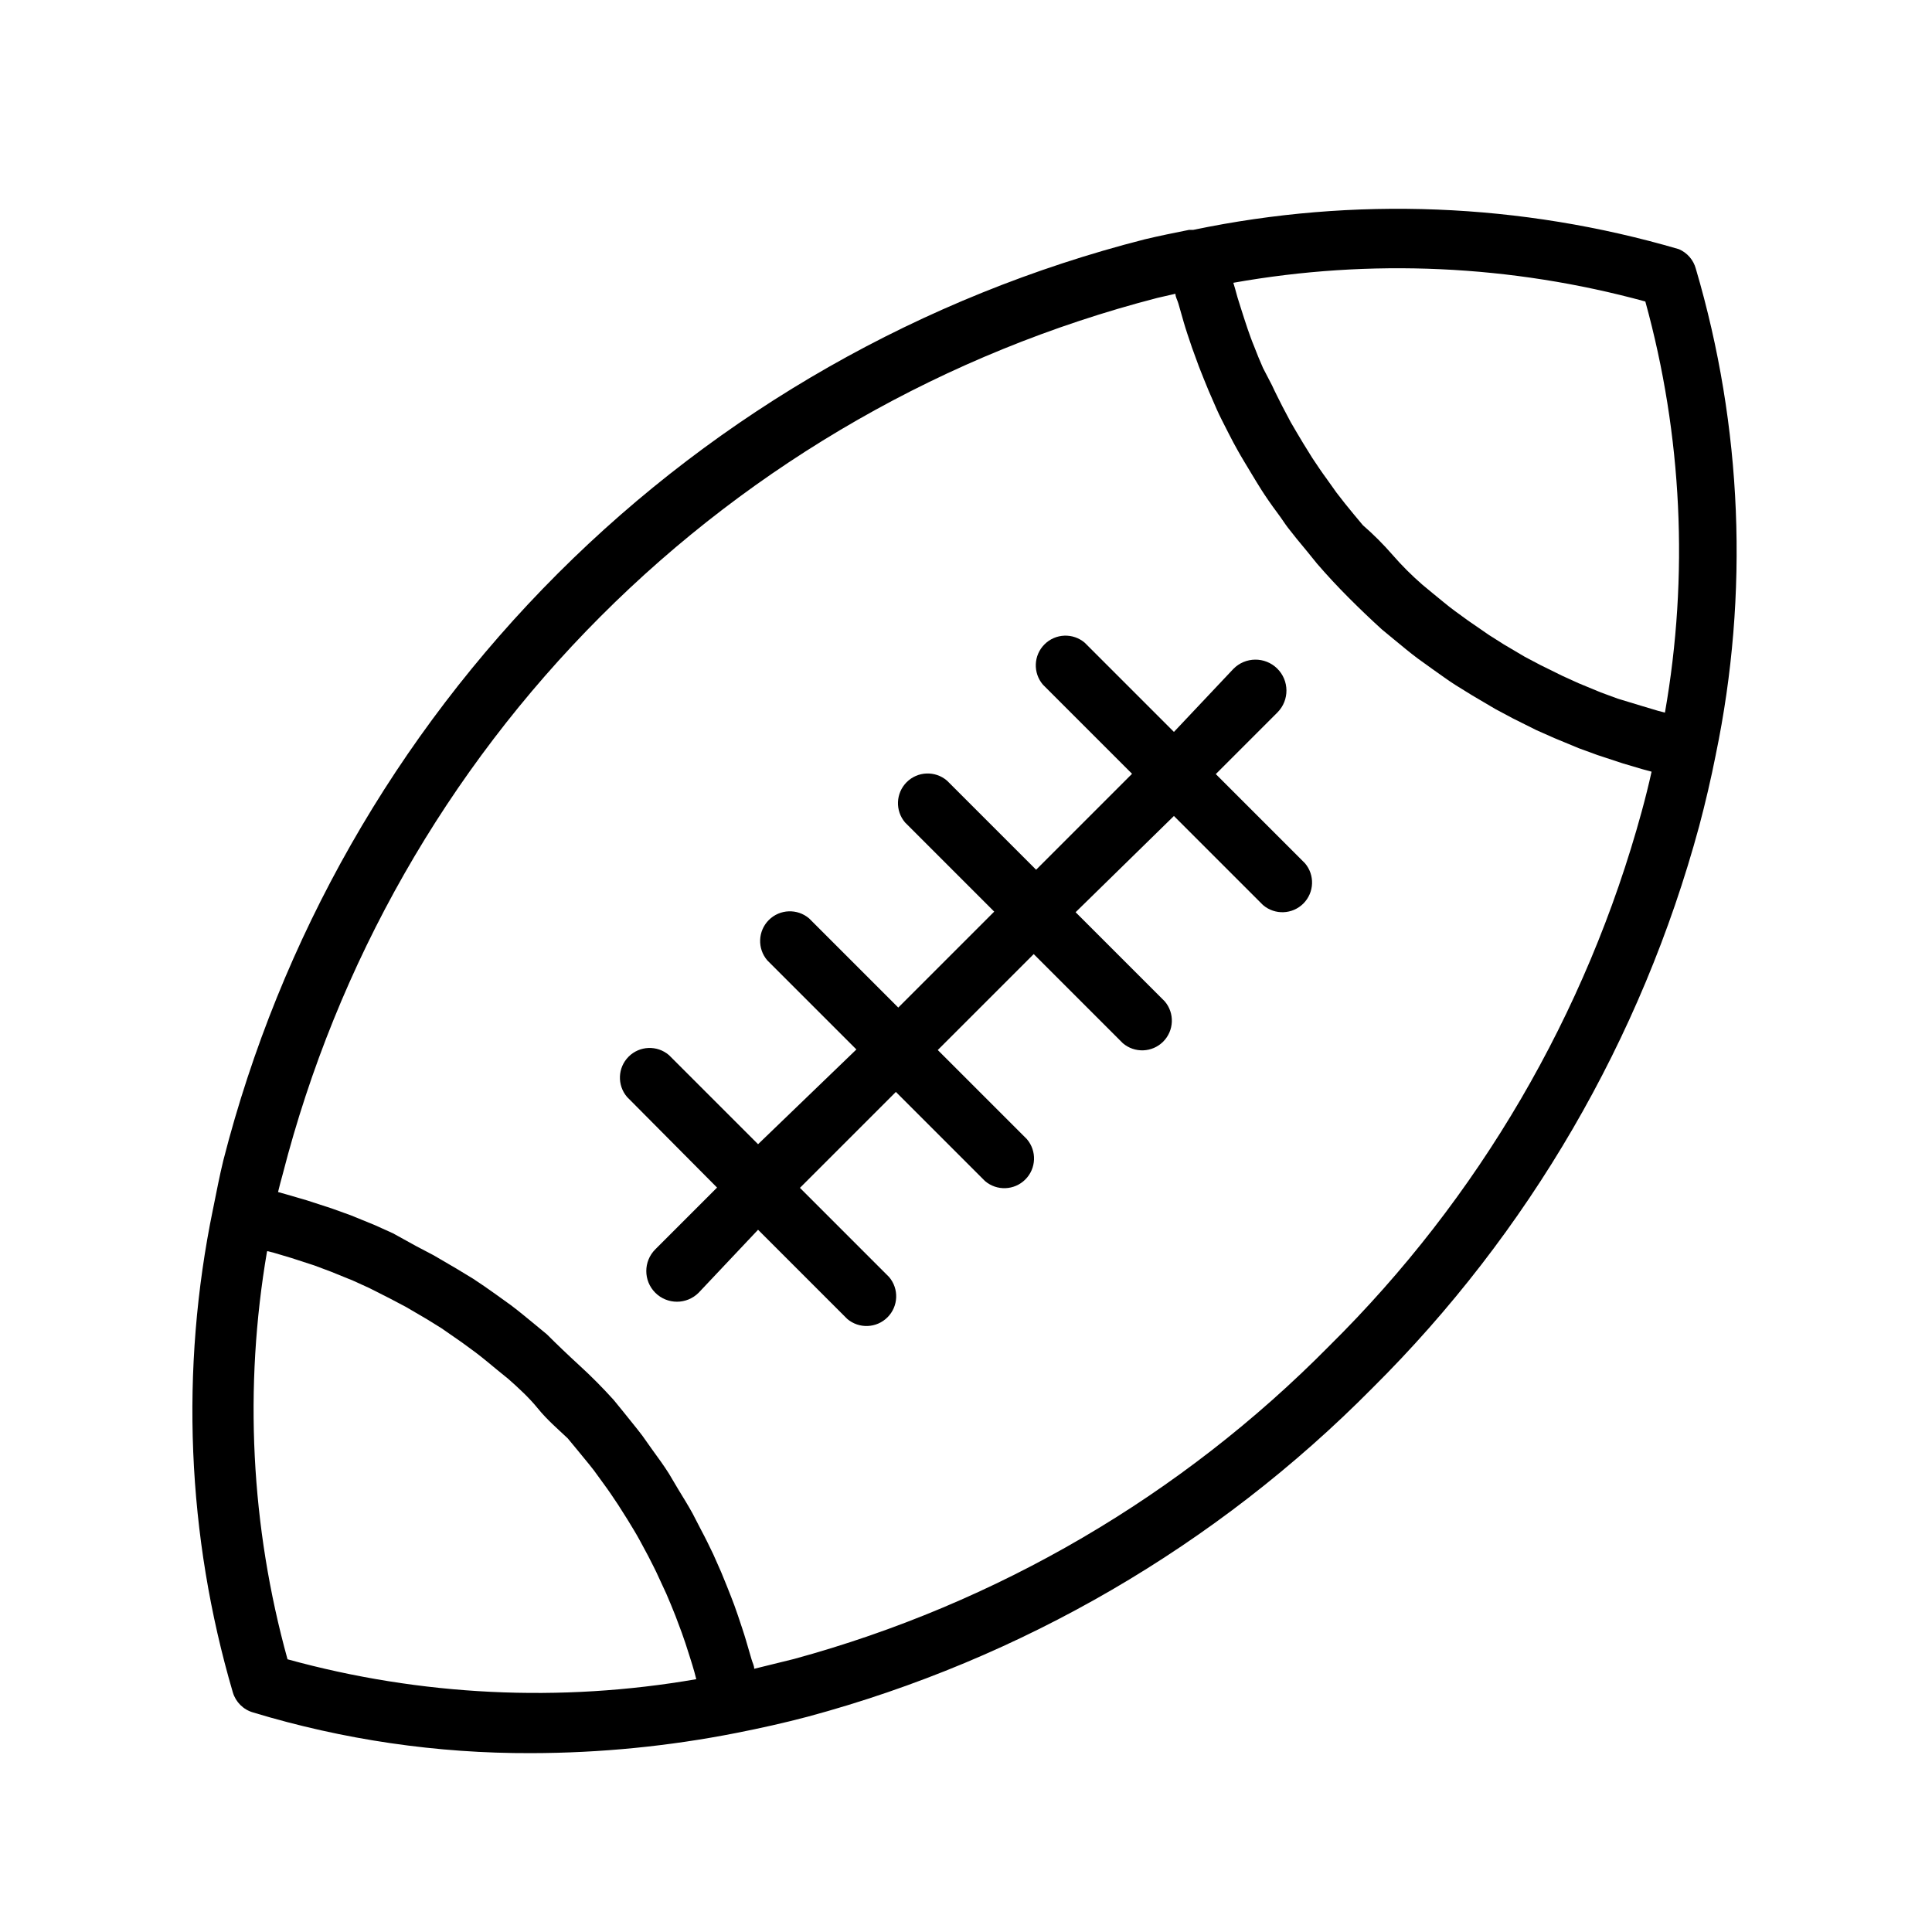<?xml version="1.0" encoding="UTF-8"?>
<!-- Uploaded to: ICON Repo, www.svgrepo.com, Generator: ICON Repo Mixer Tools -->
<svg fill="#000000" width="800px" height="800px" version="1.1" viewBox="144 144 512 512" xmlns="http://www.w3.org/2000/svg">
 <g>
  <path d="m211.07 597.82c23.887 7.234 48.723 10.871 73.684 10.781 18.262-0.027 36.477-1.82 54.395-5.352 6.375-1.258 12.754-2.676 18.973-4.328 56.676-15.289 108.29-45.332 149.57-87.066 41.449-41.145 71.316-92.492 86.594-148.86 1.652-6.219 3.148-12.594 4.41-18.973h-0.004c8.871-42.707 7.059-86.945-5.273-128.79-0.621-2.328-2.273-4.242-4.488-5.195-41.828-12.262-86.035-14.02-128.71-5.117h-1.102c-3.938 0.789-7.871 1.574-11.809 2.519-58.84 15.039-112.55 45.629-155.5 88.562-42.949 42.938-73.559 96.637-88.613 155.47-1.023 4.172-1.812 8.344-2.754 12.988h-0.004c-8.758 42.48-6.945 86.465 5.277 128.08 0.773 2.551 2.789 4.539 5.352 5.277zm368.96-373.92c9.785 35.48 11.562 72.695 5.195 108.95l-1.812-0.473-4.488-1.34-6.215-1.891-4.488-1.652-5.902-2.441-4.328-1.969-5.746-2.832-4.172-2.203-5.59-3.305-3.856-2.441-5.59-3.856-3.465-2.519c-2.047-1.496-3.938-3.148-5.902-4.723l-2.754-2.281c-2.832-2.465-5.457-5.09-7.871-7.871s-5.039-5.406-7.871-7.871l-2.363-2.832c-1.574-1.891-3.148-3.856-4.644-5.824l-2.519-3.543c-1.34-1.812-2.598-3.699-3.856-5.59l-2.441-3.938c-1.102-1.812-2.203-3.699-3.305-5.59l-2.203-4.172c-0.945-1.891-1.891-3.699-2.754-5.59l-2.371-4.57c-0.84-1.891-1.625-3.805-2.363-5.746-0.629-1.496-1.18-3.07-1.73-4.644s-1.258-3.856-1.891-5.824c-0.629-1.969-1.023-3.227-1.418-4.801l-0.469-1.578c36.312-6.469 73.609-4.773 109.18 4.961zm-361.09 231.2c14.355-55.875 43.426-106.88 84.188-147.71 40.758-40.828 91.715-69.988 147.57-84.438l4.801-1.102c0 0.867 0.551 1.73 0.789 2.598 0.234 0.867 0.945 3.305 1.418 4.961 0.473 1.652 1.418 4.488 2.203 6.769l1.812 4.961c0.84 2.152 1.707 4.305 2.598 6.453 0.707 1.652 1.418 3.227 2.125 4.879 0.707 1.652 2.047 4.172 3.07 6.219 1.023 2.047 1.652 3.148 2.519 4.723s2.363 4.016 3.543 5.984c1.18 1.969 1.812 2.992 2.754 4.488 0.945 1.496 2.676 4.016 4.094 5.902 1.418 1.891 1.891 2.754 2.914 4.094 1.023 1.34 3.305 4.172 5.039 6.219l2.676 3.305c2.676 3.098 5.484 6.113 8.422 9.055 2.934 2.938 5.848 5.719 8.734 8.344l3.148 2.598c2.125 1.73 4.25 3.543 6.375 5.117l3.938 2.832c2.047 1.418 4.016 2.914 6.141 4.25l4.328 2.676 6.141 3.621 4.566 2.441 6.297 3.148 4.801 2.125 6.453 2.676 4.961 1.812 6.691 2.203 5.039 1.496 2.598 0.707c-0.789 3.543-1.652 7.008-2.598 10.469v0.004c-14.66 53.695-43.227 102.57-82.812 141.7-39.145 39.672-88.082 68.297-141.86 82.969l-10.547 2.598c0-0.867-0.473-1.652-0.707-2.519-0.234-0.867-1.023-3.465-1.496-5.117-0.473-1.652-1.418-4.41-2.125-6.535s-1.18-3.305-1.812-4.961c-0.629-1.652-1.73-4.328-2.598-6.453l-2.125-4.801c-1.023-2.125-2.047-4.25-3.148-6.297l-2.363-4.566c-1.18-2.125-2.441-4.172-3.699-6.219l-2.519-4.25c-1.34-2.125-2.832-4.172-4.328-6.219l-2.676-3.777c-1.652-2.203-3.465-4.328-5.195-6.535l-2.441-2.992c-2.887-3.199-5.879-6.219-8.973-9.051-3.098-2.836-6.012-5.617-8.738-8.344l-3.148-2.598c-2.125-1.73-4.172-3.465-6.375-5.117l-3.938-2.832c-1.969-1.418-4.016-2.832-6.062-4.172l-4.41-2.676-6.062-3.543-4.644-2.441-6.137-3.387-4.879-2.203-6.375-2.598-5.039-1.812-6.535-2.125-5.117-1.496-2.519-0.707c0.367-1.523 0.785-3.125 1.258-4.805zm-4.016 20.469 1.812 0.473 4.488 1.34 6.062 1.969 4.41 1.652 5.824 2.363 4.328 1.969 5.59 2.832 4.172 2.203 5.512 3.227 3.938 2.441 5.434 3.777 3.543 2.598c1.969 1.496 3.856 3.07 5.746 4.644l2.914 2.363c2.754 2.441 5.512 4.961 7.871 7.871 2.363 2.914 5.195 5.352 7.871 7.871l2.281 2.754c1.574 1.969 3.227 3.856 4.723 5.824l2.519 3.465c1.34 1.812 2.598 3.699 3.856 5.59l2.441 3.856c1.102 1.812 2.281 3.699 3.305 5.59l2.203 4.094c0.945 1.891 1.969 3.777 2.832 5.746l1.969 4.25c0.84 1.941 1.652 3.91 2.441 5.902 0.551 1.418 1.102 2.914 1.652 4.41 0.551 1.496 1.418 4.094 2.047 6.141 0.629 2.047 0.945 2.914 1.34 4.41l0.473 1.812-0.004-0.004c-36.051 6.25-73.043 4.449-108.32-5.273-9.742-35.188-11.598-72.094-5.434-108.08z"/>
  <path d="m334.03 458.72-16.375 16.375c-3.172 3.172-3.172 8.32 0 11.492 3.176 3.176 8.32 3.176 11.492 0l15.746-16.688 23.617 23.617c3.121 2.672 7.777 2.492 10.684-0.414 2.91-2.906 3.09-7.562 0.414-10.688l-23.617-23.617 25.426-25.426 23.617 23.617c3.125 2.676 7.781 2.496 10.688-0.414 2.91-2.906 3.09-7.562 0.414-10.688l-23.617-23.617 25.426-25.426 23.617 23.617c3.125 2.676 7.781 2.496 10.688-0.41 2.906-2.91 3.086-7.566 0.414-10.688l-23.617-23.617 26.055-25.504 23.617 23.617v-0.004c3.125 2.676 7.777 2.496 10.688-0.41 2.906-2.91 3.086-7.566 0.41-10.688l-23.617-23.617 16.375-16.375c3.176-3.238 3.121-8.438-0.117-11.609s-8.438-3.121-11.609 0.117l-15.746 16.691-23.617-23.617h0.004c-3.125-2.676-7.781-2.496-10.688 0.414-2.91 2.906-3.09 7.562-0.414 10.684l23.617 23.617-25.426 25.426-23.617-23.617v0.004c-3.125-2.676-7.781-2.496-10.688 0.41-2.906 2.91-3.086 7.562-0.414 10.688l23.617 23.617-25.426 25.426-23.617-23.617c-3.121-2.672-7.777-2.492-10.688 0.414-2.906 2.906-3.086 7.562-0.41 10.688l23.617 23.617-26.059 25.109-23.617-23.617c-3.121-2.672-7.777-2.492-10.688 0.414-2.906 2.906-3.086 7.562-0.41 10.688z"/>
 </g>
</svg>